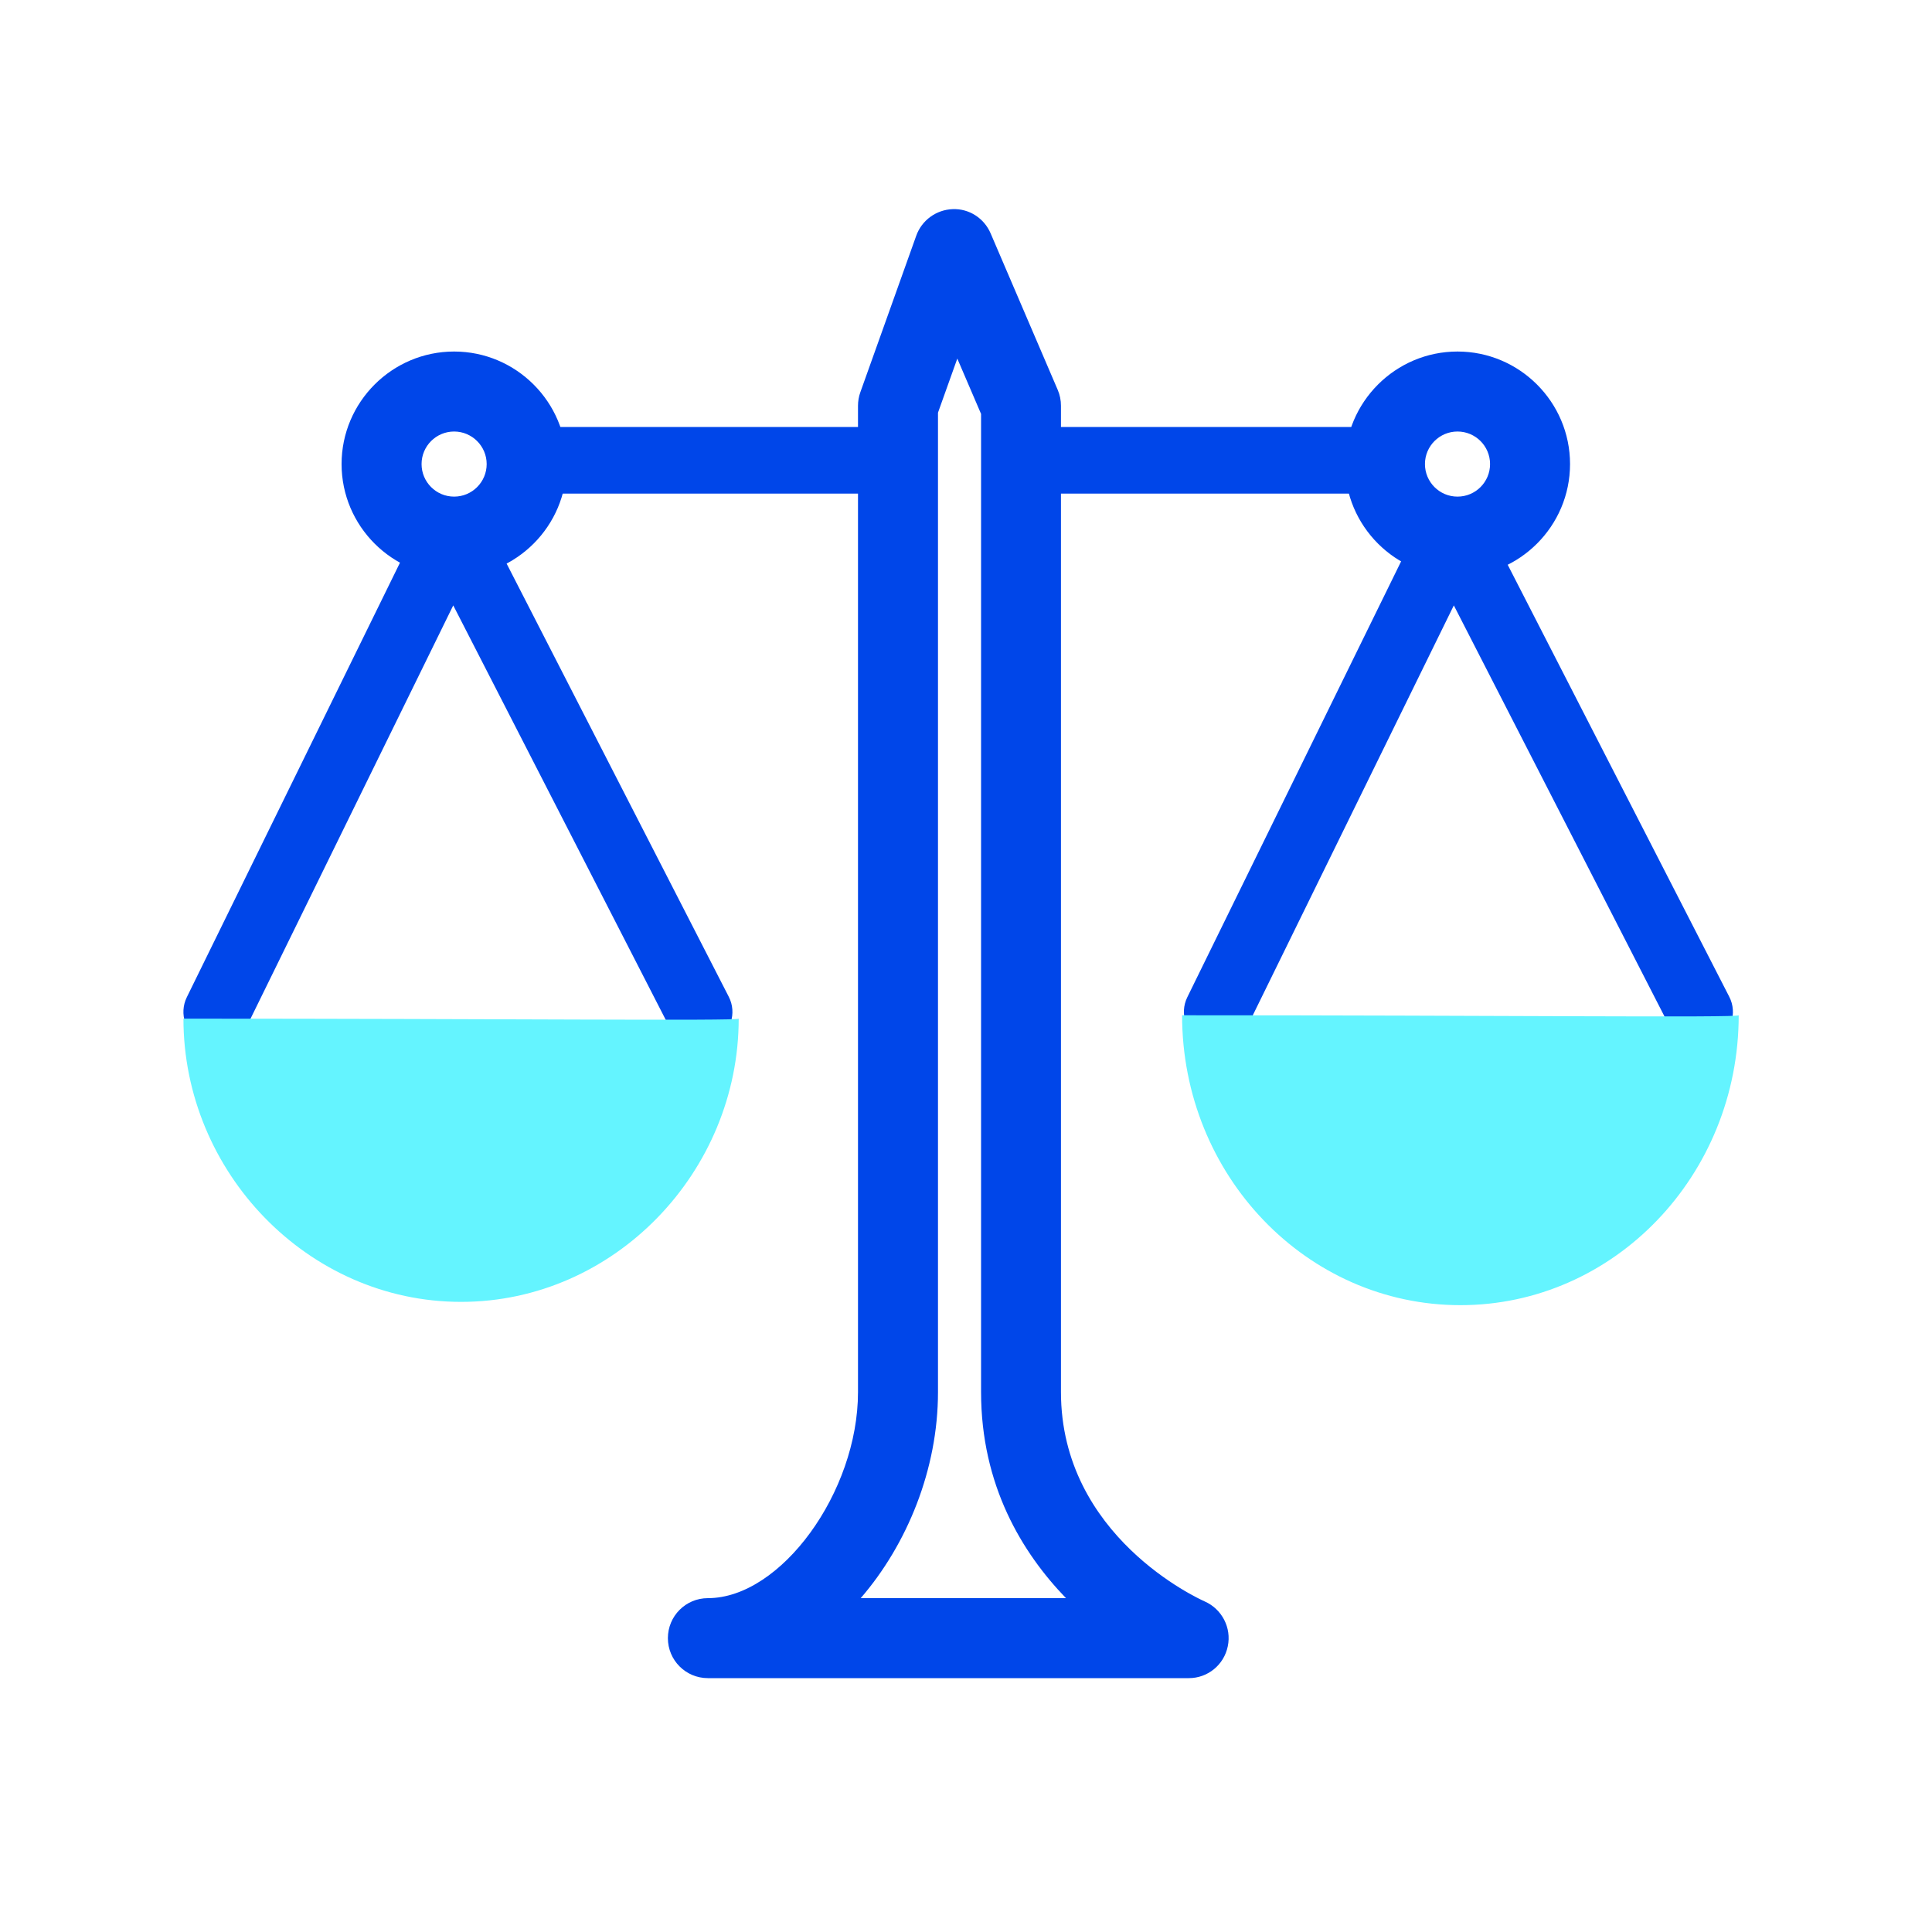 <?xml version="1.0" encoding="utf-8"?>
<!-- Generator: Adobe Illustrator 26.4.1, SVG Export Plug-In . SVG Version: 6.00 Build 0)  -->
<svg version="1.1" id="图层_1" xmlns="http://www.w3.org/2000/svg" xmlns:xlink="http://www.w3.org/1999/xlink" x="0px" y="0px"
	 viewBox="0 0 200 200" style="enable-background:new 0 0 200 200;" xml:space="preserve">
<style type="text/css">
	.st0{fill:#0046E9;}
	.st1{fill-rule:evenodd;clip-rule:evenodd;fill:#64F4FF;}
</style>
<g>
	<path class="st0" d="M123.07,173.72H73.28c-2.29,0-4.14-1.85-4.14-4.14s1.85-4.14,4.14-4.14c7.55,0,15.54-10.97,15.54-21.33V42
		c0-0.47,0.08-0.95,0.24-1.39l5.79-16.21c0.57-1.6,2.07-2.69,3.77-2.75c1.7-0.07,3.26,0.94,3.93,2.51l6.95,16.21
		c0.22,0.51,0.33,1.07,0.33,1.63v102.1c0,14.95,14.28,21.41,14.88,21.68c1.79,0.79,2.79,2.73,2.39,4.64
		C126.71,172.34,125.03,173.72,123.07,173.72z M89.1,165.44h21.25c-4.56-4.72-8.79-11.7-8.79-21.33V42.85l-2.46-5.73l-2,5.6v101.39
		C97.1,152.1,93.91,159.87,89.1,165.44z"/>
</g>
<g>
	<path class="st0" d="M142.62,51.1h-36.23c-1.91,0-3.45-1.54-3.45-3.45s1.54-3.45,3.45-3.45h36.23c1.91,0,3.45,1.54,3.45,3.45
		S144.53,51.1,142.62,51.1z"/>
</g>
<g>
	<path class="st0" d="M90.32,51.1H54.09c-1.91,0-3.45-1.54-3.45-3.45s1.54-3.45,3.45-3.45h36.23c1.91,0,3.45,1.54,3.45,3.45
		S92.22,51.1,90.32,51.1z"/>
</g>
<g>
	<path class="st0" d="M47.01,59.69c-6.42,0-11.65-5.23-11.65-11.65s5.23-11.65,11.65-11.65s11.65,5.23,11.65,11.65
		S53.43,59.69,47.01,59.69z M47.01,44.67c-1.86,0-3.37,1.51-3.37,3.37c0,1.86,1.51,3.37,3.37,3.37s3.37-1.51,3.37-3.37
		C50.38,46.18,48.86,44.67,47.01,44.67z"/>
</g>
<g>
	<path class="st0" d="M150.88,59.69c-6.42,0-11.65-5.23-11.65-11.65s5.23-11.65,11.65-11.65s11.65,5.23,11.65,11.65
		S157.3,59.69,150.88,59.69z M150.88,44.67c-1.86,0-3.37,1.51-3.37,3.37c0,1.86,1.51,3.37,3.37,3.37c1.86,0,3.37-1.51,3.37-3.37
		C154.25,46.18,152.74,44.67,150.88,44.67z"/>
</g>
<g>
	<path class="st0" d="M22.44,108.2c-0.51,0-1.03-0.11-1.52-0.35c-1.71-0.84-2.42-2.91-1.58-4.62l24.41-49.76
		c0.57-1.17,1.76-1.92,3.07-1.93c0.01,0,0.02,0,0.03,0c1.29,0,2.48,0.72,3.07,1.88l25.52,49.76c0.87,1.69,0.2,3.77-1.5,4.64
		c-1.69,0.87-3.77,0.2-4.64-1.5L46.92,62.67l-21.38,43.59C24.94,107.49,23.72,108.2,22.44,108.2z"/>
</g>
<g>
	<path class="st0" d="M126.01,108.2c-0.51,0-1.03-0.11-1.52-0.35c-1.71-0.84-2.42-2.91-1.58-4.62l24.41-49.76
		c0.57-1.17,1.76-1.92,3.07-1.93c1.35-0.01,2.5,0.71,3.1,1.88l25.52,49.76c0.87,1.69,0.2,3.77-1.5,4.64
		c-1.69,0.87-3.77,0.2-4.64-1.5L150.5,62.67l-21.38,43.59C128.51,107.49,127.29,108.2,126.01,108.2z"/>
</g>
<g>
	<g>
		<path class="st1" d="M18.99,105.45c0,15.87,12.87,29.32,28.74,29.32c15.87,0,28.74-13.45,28.74-29.32
			C76.46,105.7,51.62,105.45,18.99,105.45z M122.37,105.1c0,16.58,12.9,30.01,28.81,30.01c15.91,0,28.81-13.44,28.81-30.01
			C180,105.37,155.09,105.1,122.37,105.1z"/>
	</g>
</g>
</svg>
